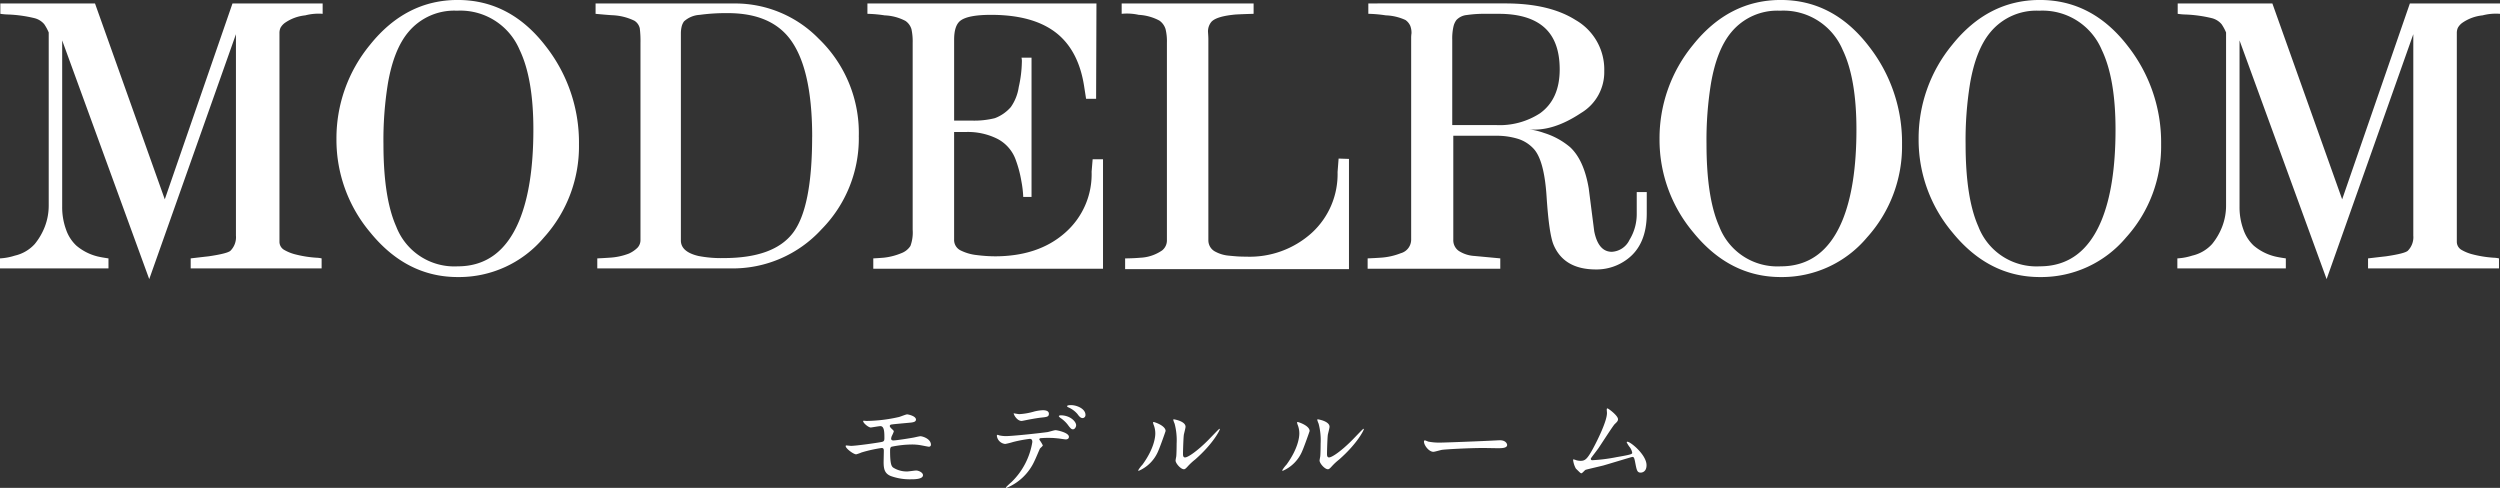 <svg xmlns="http://www.w3.org/2000/svg" width="424.043" height="82.755" viewBox="0 0 424.043 82.755">
  <rect x="0" y="0" width="424.043" height="82.755" fill="#333333" stroke="none"/>
  <g id="title_pc" transform="translate(134.934 -1809.473)">
    <path id="パス_5" data-name="パス 5" d="M-157.207-43.184a9.017,9.017,0,0,0-2.959.264,7.339,7.339,0,0,0-3.428,1.26,2.613,2.613,0,0,0-.762.85,2.153,2.153,0,0,0-.176.908V-4.512a1.583,1.583,0,0,0,.762,1.348,7.289,7.289,0,0,0,1.729.732,19.256,19.256,0,0,0,3.721.615,5.041,5.041,0,0,1,.938.117V0H-179.59V-1.7q1.992-.234,3.047-.352,3.164-.469,3.691-.937a3.252,3.252,0,0,0,.938-2.578v-34.16L-186.621,1.816l-14.766-40.488V-10.43a10.981,10.981,0,0,0,.645,3.809,6.708,6.708,0,0,0,1.758,2.754,8.842,8.842,0,0,0,3.516,1.816q.7.176,1.934.352V0h-18.4V-1.7a9.985,9.985,0,0,0,2.52-.469,6.5,6.5,0,0,0,3.369-1.963,10.777,10.777,0,0,0,1.729-2.988,9.922,9.922,0,0,0,.645-3.6v-29.3a7.937,7.937,0,0,0-.762-1.406,3.188,3.188,0,0,0-1.67-1.025,22.449,22.449,0,0,0-4.424-.615,11.007,11.007,0,0,1-1.348-.117v-1.758h16.055l11.836,33.223L-172.5-44.941h15.293Zm43.477,22.148a23.037,23.037,0,0,1-5.947,15.791A18.786,18.786,0,0,1-134.3,1.465q-8.672,0-14.824-7.559a24.363,24.363,0,0,1-5.742-15.82,24.906,24.906,0,0,1,5.684-16q6.094-7.617,14.883-7.617,8.906,0,14.941,7.852A26.444,26.444,0,0,1-113.73-21.035Zm-7.734-2.52q0-8.672-2.344-13.535a10.9,10.9,0,0,0-10.605-6.621,10.113,10.113,0,0,0-8.262,3.633q-2.461,2.93-3.457,8.672a59.838,59.838,0,0,0-.762,10.313q0,9.141,2.168,14A10.555,10.555,0,0,0-134.3-.352q7.207,0,10.43-7.734Q-121.465-13.887-121.465-23.555Zm55.2,1.23A21.958,21.958,0,0,1-72.6-6.621,20.382,20.382,0,0,1-87.891,0h-22.734V-1.7q1.289-.059,2.051-.117a10.774,10.774,0,0,0,3.311-.7,5.018,5.018,0,0,0,1.465-1,1.884,1.884,0,0,0,.5-1.348V-38.2a17.962,17.962,0,0,0-.117-2.52,2.072,2.072,0,0,0-.908-1.289,9.418,9.418,0,0,0-3.779-.937q-.937-.059-2.812-.234v-1.758h23.73a19.825,19.825,0,0,1,14.121,5.977A22.143,22.143,0,0,1-66.27-22.324Zm-7.91,0q0-12.012-4.043-16.934Q-81.562-43.3-88.477-43.3a33.021,33.021,0,0,0-4.775.293,4.3,4.3,0,0,0-2.666,1.113,2.542,2.542,0,0,0-.41.938,5.121,5.121,0,0,0-.117,1.113v35.1q0,1.934,2.988,2.637a20.074,20.074,0,0,0,4.277.352q8.5,0,11.748-4.277T-74.18-22.324ZM-24.844.059H-63.809V-1.7q1.113-.059,1.758-.117a10.7,10.7,0,0,0,2.988-.762,3.149,3.149,0,0,0,1.553-1.23,6.59,6.59,0,0,0,.381-2.754v-31.7a9.838,9.838,0,0,0-.205-2.314,2.587,2.587,0,0,0-1.025-1.406,8.255,8.255,0,0,0-3.516-.937,22.42,22.42,0,0,0-2.93-.264v-1.758h38.848l-.059,16.172h-1.7l-.293-1.875q-.879-6.094-4.57-9.141-3.926-3.223-11.25-3.223-3.926,0-5.215,1-1.055.82-1.055,3.223v13.711h2.871a14.476,14.476,0,0,0,4.043-.41,6.773,6.773,0,0,0,2.7-1.875,7.868,7.868,0,0,0,1.348-3.4,20.615,20.615,0,0,0,.527-4.219,2.624,2.624,0,0,0-.059-.762h1.7v23.613h-1.406a18.186,18.186,0,0,0-.322-2.7,19.413,19.413,0,0,0-.908-3.457A6.45,6.45,0,0,0-42.8-22a11.189,11.189,0,0,0-5.127-1.143H-50.1V-4.922a1.971,1.971,0,0,0,1.113,1.875,8.093,8.093,0,0,0,2.783.791,24.974,24.974,0,0,0,3.018.205q7.383,0,11.895-3.984a13.185,13.185,0,0,0,4.512-10.371l.176-2.109h1.758ZM16.875.117H-21.094V-1.7q1.23,0,2.666-.117a6.954,6.954,0,0,0,2.373-.557,7.18,7.18,0,0,0,1.23-.674,2.162,2.162,0,0,0,.82-1.7V-38.32a8.706,8.706,0,0,0-.234-2.285,2.74,2.74,0,0,0-1.055-1.436,8.374,8.374,0,0,0-3.486-.967,9.206,9.206,0,0,0-2.9-.176v-1.758H.7v1.758q-1.992.059-3.047.117-3.223.293-4.1,1.23a2.515,2.515,0,0,0-.586,1.758q.059.82.059,1.23v34.1a2.149,2.149,0,0,0,1.23,1.934,5.825,5.825,0,0,0,2.168.645q1.172.117,1.729.146t1.26.029A15.689,15.689,0,0,0,10.605-6.064a13.5,13.5,0,0,0,4.336-10.283l.176-2.285,1.758.059ZM67.383-9.316q0,5.273-3.281,7.734A8.656,8.656,0,0,1,58.77.176q-5.449,0-7.207-4.219-.762-1.875-1.172-8.174t-2.285-8.174A6.066,6.066,0,0,0,45.469-22a12.323,12.323,0,0,0-3.691-.5H34.57V-4.863a2.208,2.208,0,0,0,.938,1.9,5.455,5.455,0,0,0,2.637.85l4.395.41V.059h-22.5V-1.7q1.406-.059,2.168-.117a11.152,11.152,0,0,0,3.457-.762,2.388,2.388,0,0,0,1.758-2.285V-39.082a5.793,5.793,0,0,1,.059-.82,3.384,3.384,0,0,0-.205-1.23,2.381,2.381,0,0,0-.82-1,8.652,8.652,0,0,0-3.34-.791,22.907,22.907,0,0,0-2.959-.264v-1.758H43.418q7.441,0,11.895,2.813a9.67,9.67,0,0,1,4.863,8.672,8.058,8.058,0,0,1-3.926,7.09q-4.922,3.281-9.082,2.754a11.988,11.988,0,0,1,2.813.645,12.643,12.643,0,0,1,4.395,2.4q2.344,2.168,3.164,6.973.469,3.691.938,7.324.7,3.457,2.988,3.457a3.524,3.524,0,0,0,2.988-2.021,8.349,8.349,0,0,0,1.23-4.424v-3.691h1.7ZM52.617-33.75q0-4.8-2.607-7.119t-7.764-2.314H40.078a20.361,20.361,0,0,0-3.223.205,2.771,2.771,0,0,0-1.758.85,2.977,2.977,0,0,0-.5,1.113,9.123,9.123,0,0,0-.205,2.227v14.473h7.383a12.563,12.563,0,0,0,7.5-1.992Q52.617-28.711,52.617-33.75Zm58.066,12.715a23.037,23.037,0,0,1-5.947,15.791A18.786,18.786,0,0,1,90.117,1.465q-8.672,0-14.824-7.559a24.363,24.363,0,0,1-5.742-15.82,24.906,24.906,0,0,1,5.684-16q6.094-7.617,14.883-7.617,8.906,0,14.941,7.852A26.444,26.444,0,0,1,110.684-21.035Zm-7.734-2.52q0-8.672-2.344-13.535A10.9,10.9,0,0,0,90-43.711a10.113,10.113,0,0,0-8.262,3.633q-2.461,2.93-3.457,8.672a59.838,59.838,0,0,0-.762,10.313q0,9.141,2.168,14A10.555,10.555,0,0,0,90.117-.352q7.207,0,10.43-7.734Q102.949-13.887,102.949-23.555Zm51.68,2.52a23.037,23.037,0,0,1-5.947,15.791,18.786,18.786,0,0,1-14.619,6.709q-8.672,0-14.824-7.559a24.363,24.363,0,0,1-5.742-15.82,24.906,24.906,0,0,1,5.684-16q6.094-7.617,14.883-7.617,8.906,0,14.941,7.852A26.444,26.444,0,0,1,154.629-21.035Zm-7.734-2.52q0-8.672-2.344-13.535a10.9,10.9,0,0,0-10.605-6.621,10.113,10.113,0,0,0-8.262,3.633q-2.461,2.93-3.457,8.672a59.838,59.838,0,0,0-.762,10.313q0,9.141,2.168,14a10.555,10.555,0,0,0,10.43,6.738q7.207,0,10.43-7.734Q146.895-13.887,146.895-23.555Zm65.215-19.629a9.017,9.017,0,0,0-2.959.264,7.339,7.339,0,0,0-3.428,1.26,2.613,2.613,0,0,0-.762.85,2.153,2.153,0,0,0-.176.908V-4.512a1.583,1.583,0,0,0,.762,1.348,7.289,7.289,0,0,0,1.729.732A19.256,19.256,0,0,0,211-1.816a5.041,5.041,0,0,1,.938.117V0H189.727V-1.7q1.992-.234,3.047-.352,3.164-.469,3.691-.937a3.252,3.252,0,0,0,.938-2.578v-34.16L182.7,1.816,167.93-38.672V-10.43a10.981,10.981,0,0,0,.645,3.809,6.708,6.708,0,0,0,1.758,2.754,8.842,8.842,0,0,0,3.516,1.816q.7.176,1.934.352V0h-18.4V-1.7a9.985,9.985,0,0,0,2.52-.469,6.5,6.5,0,0,0,3.369-1.963A10.777,10.777,0,0,0,165-7.119a9.922,9.922,0,0,0,.645-3.6v-29.3a7.937,7.937,0,0,0-.762-1.406,3.188,3.188,0,0,0-1.67-1.025,22.449,22.449,0,0,0-4.424-.615,11.007,11.007,0,0,1-1.348-.117v-1.758H173.5l11.836,33.223,11.484-33.223h15.293Z" transform="translate(77 1855)" fill="#fff"/>
    <path id="パス_6" data-name="パス 6" d="M-65.475-10.962a.08.08,0,0,0-.054.072c0,.324.9,1.08,1.3,1.08.054,0,1.422-.234,1.62-.234.666,0,.684,1.008.684,2.052,0,.432-.108.558-.45.63-.9.18-4.392.666-5.2.666-.126,0-.72-.072-.81-.072a.1.1,0,0,0-.108.108c0,.414,1.332,1.4,1.782,1.4A6.212,6.212,0,0,0-65.8-5.58a23.778,23.778,0,0,1,3.4-.756c.288,0,.378.144.378.45s-.036,1.872-.036,1.944c0,1.206.2,1.944,1.206,2.358a9.436,9.436,0,0,0,3.438.558c.558,0,2.034,0,2.034-.7,0-.468-.774-.792-1.152-.792-.216,0-1.278.162-1.512.162a4.273,4.273,0,0,1-2.43-.684c-.216-.216-.486-.486-.486-2.79,0-.36.018-.612.252-.72a17.786,17.786,0,0,1,3.42-.378,8.437,8.437,0,0,1,1.53.126c.216.036,1.278.252,1.368.252a.341.341,0,0,0,.36-.324c0-1.044-1.458-1.458-1.782-1.458-.162,0-.918.18-1.1.216-.54.108-3.006.5-3.492.5-.234,0-.378-.09-.378-.324a1.759,1.759,0,0,1,.108-.414,5.944,5.944,0,0,0,.342-.774c0-.144-.09-.216-.342-.45-.054-.054-.342-.306-.342-.5a.279.279,0,0,1,.18-.216c.144-.054,1.17-.144,3.114-.324.684-.054,1.152-.144,1.152-.54,0-.612-1.35-.882-1.494-.882-.216,0-1.17.4-1.4.45a25.706,25.706,0,0,1-5.562.666A3.789,3.789,0,0,0-65.475-10.962Zm35.208-2.646c-.126,0-.666,0-.666.18,0,.054.036.126.216.2a4.269,4.269,0,0,1,1.512,1.1c.306.414.54.72.918.72a.512.512,0,0,0,.468-.54C-27.819-13-29.3-13.608-30.267-13.608Zm-1.764,1.728c-.144,0-.306.072-.306.144s.18.234.252.288a5.215,5.215,0,0,1,1.224,1.116c.5.684.666.828.918.828.324,0,.54-.414.54-.684C-29.4-10.818-30.411-11.88-32.031-11.88Zm-3.6,4.158a.218.218,0,0,1,.126-.27,15.491,15.491,0,0,1,1.818-.054c.4,0,.9.054,1.278.09.18.018,1.062.162,1.26.162.234,0,.522-.108.522-.432,0-.738-2.052-1.134-2.268-1.134-.2,0-1.134.288-1.35.324-1.26.18-5.922.684-7.074.684a5.325,5.325,0,0,1-1.134-.126,1.584,1.584,0,0,0-.27-.09c-.09,0-.126.072-.126.18A1.575,1.575,0,0,0-41.427-7.02a11.364,11.364,0,0,0,1.3-.324,22.188,22.188,0,0,1,2.862-.54c.4,0,.432.324.432.54A12.139,12.139,0,0,1-40.365-.558a12.258,12.258,0,0,0-.954.9c0,.054.036.09.108.09a8.921,8.921,0,0,0,4.77-4.626c.162-.306.846-1.962.9-2.034.054-.09.486-.432.486-.558A5.593,5.593,0,0,0-35.631-7.722Zm-4.356-4.5c-.09.036.468,1.3,1.35,1.3.054,0,.756-.144.846-.162.27-.054,1.476-.288,2.394-.4,1.062-.108,1.368-.144,1.368-.666s-.648-.594-1.026-.594a7.356,7.356,0,0,0-1.44.216,11.107,11.107,0,0,1-2.556.45C-39.195-12.078-39.987-12.222-39.987-12.222Zm25.758,3.006c0-.918-1.908-1.53-2.034-1.53-.072,0-.09.036-.09.09a1.336,1.336,0,0,0,.072.324,3.948,3.948,0,0,1,.306,1.548c0,.594-.2,2.556-2.178,5.274a5.1,5.1,0,0,0-.72.954.084.084,0,0,0,.09.09,6.268,6.268,0,0,0,3.33-3.42C-15.147-6.57-14.229-9.162-14.229-9.216Zm3.168,6.48c.126-.018.288-.144.594-.486A10,10,0,0,1-9.225-4.374c3.15-2.772,4.194-5,4.194-5.148A.077.077,0,0,0-5.1-9.594c-.072,0-1.6,1.62-1.908,1.926C-8.739-5.922-10.4-4.734-10.935-4.734c-.324,0-.342-.36-.342-.594,0-.594.072-2.772.144-3.258.036-.2.288-1.134.288-1.35,0-.936-1.89-1.26-1.98-1.26-.036,0-.108.018-.108.09a4.678,4.678,0,0,0,.234.648,11.037,11.037,0,0,1,.342,3.384c0,.45-.018,1.872-.072,2.214-.018.09-.108.558-.108.648C-12.537-3.708-11.583-2.646-11.061-2.736ZM10.2-9.216c0-.918-1.908-1.53-2.034-1.53-.072,0-.09.036-.09.09a1.336,1.336,0,0,0,.072.324,3.948,3.948,0,0,1,.306,1.548c0,.594-.2,2.556-2.178,5.274a5.1,5.1,0,0,0-.72.954.084.084,0,0,0,.09.09,6.268,6.268,0,0,0,3.33-3.42C9.279-6.57,10.2-9.162,10.2-9.216Zm3.168,6.48c.126-.018.288-.144.594-.486A10,10,0,0,1,15.2-4.374c3.15-2.772,4.194-5,4.194-5.148a.077.077,0,0,0-.072-.072c-.072,0-1.6,1.62-1.908,1.926-1.728,1.746-3.384,2.934-3.924,2.934-.324,0-.342-.36-.342-.594,0-.594.072-2.772.144-3.258.036-.2.288-1.134.288-1.35,0-.936-1.89-1.26-1.98-1.26-.036,0-.108.018-.108.09a4.678,4.678,0,0,0,.234.648,11.037,11.037,0,0,1,.342,3.384c0,.45-.018,1.872-.072,2.214-.018.09-.108.558-.108.648C11.889-3.708,12.843-2.646,13.365-2.736ZM32.553-7.254a9.8,9.8,0,0,1-2.2-.162c-.09-.018-.522-.216-.612-.216s-.144.108-.144.216c0,.612.828,1.728,1.6,1.728.216,0,1.188-.288,1.4-.324.432-.09,4.554-.324,7.038-.324.36,0,2.16.036,2.574.036.756,0,1.494-.054,1.494-.558,0-.126-.162-.792-1.26-.792-.09,0-.288.018-.4.018C39.429-7.488,33.147-7.254,32.553-7.254ZM57.9-4.554c.018-.072,1.044-1.4,1.242-1.674.45-.648,2.52-3.888,2.808-4.158.36-.342.558-.522.558-.828,0-.63-1.656-1.836-1.782-1.836-.108,0-.126.108-.126.2,0,.072.036.5.036.594,0,1.368-1.62,4.644-2.412,6.1-.972,1.764-1.332,2-2.088,2a3.122,3.122,0,0,1-.648-.09,4.423,4.423,0,0,0-.522-.162c-.072,0-.072.072-.072.126a3.96,3.96,0,0,0,.468,1.44c.792.774.792.792.954.792.126,0,.558-.522.684-.576.162-.072,2.52-.612,3.006-.738.774-.216,4.842-1.458,4.932-1.458.27,0,.342.162.5,1.026.234,1.188.306,1.638.918,1.638.126,0,.99-.054.99-1.26,0-1.764-2.718-3.978-3.24-3.978a.12.12,0,0,0-.126.108,6.784,6.784,0,0,0,.414.684,2.257,2.257,0,0,1,.522,1.062c0,.216,0,.306-2.646.756a28.182,28.182,0,0,1-4.14.522C57.969-4.266,57.879-4.374,57.9-4.554Z" transform="translate(77 1891.796)" fill="#fff"/>
  </g>
</svg>
